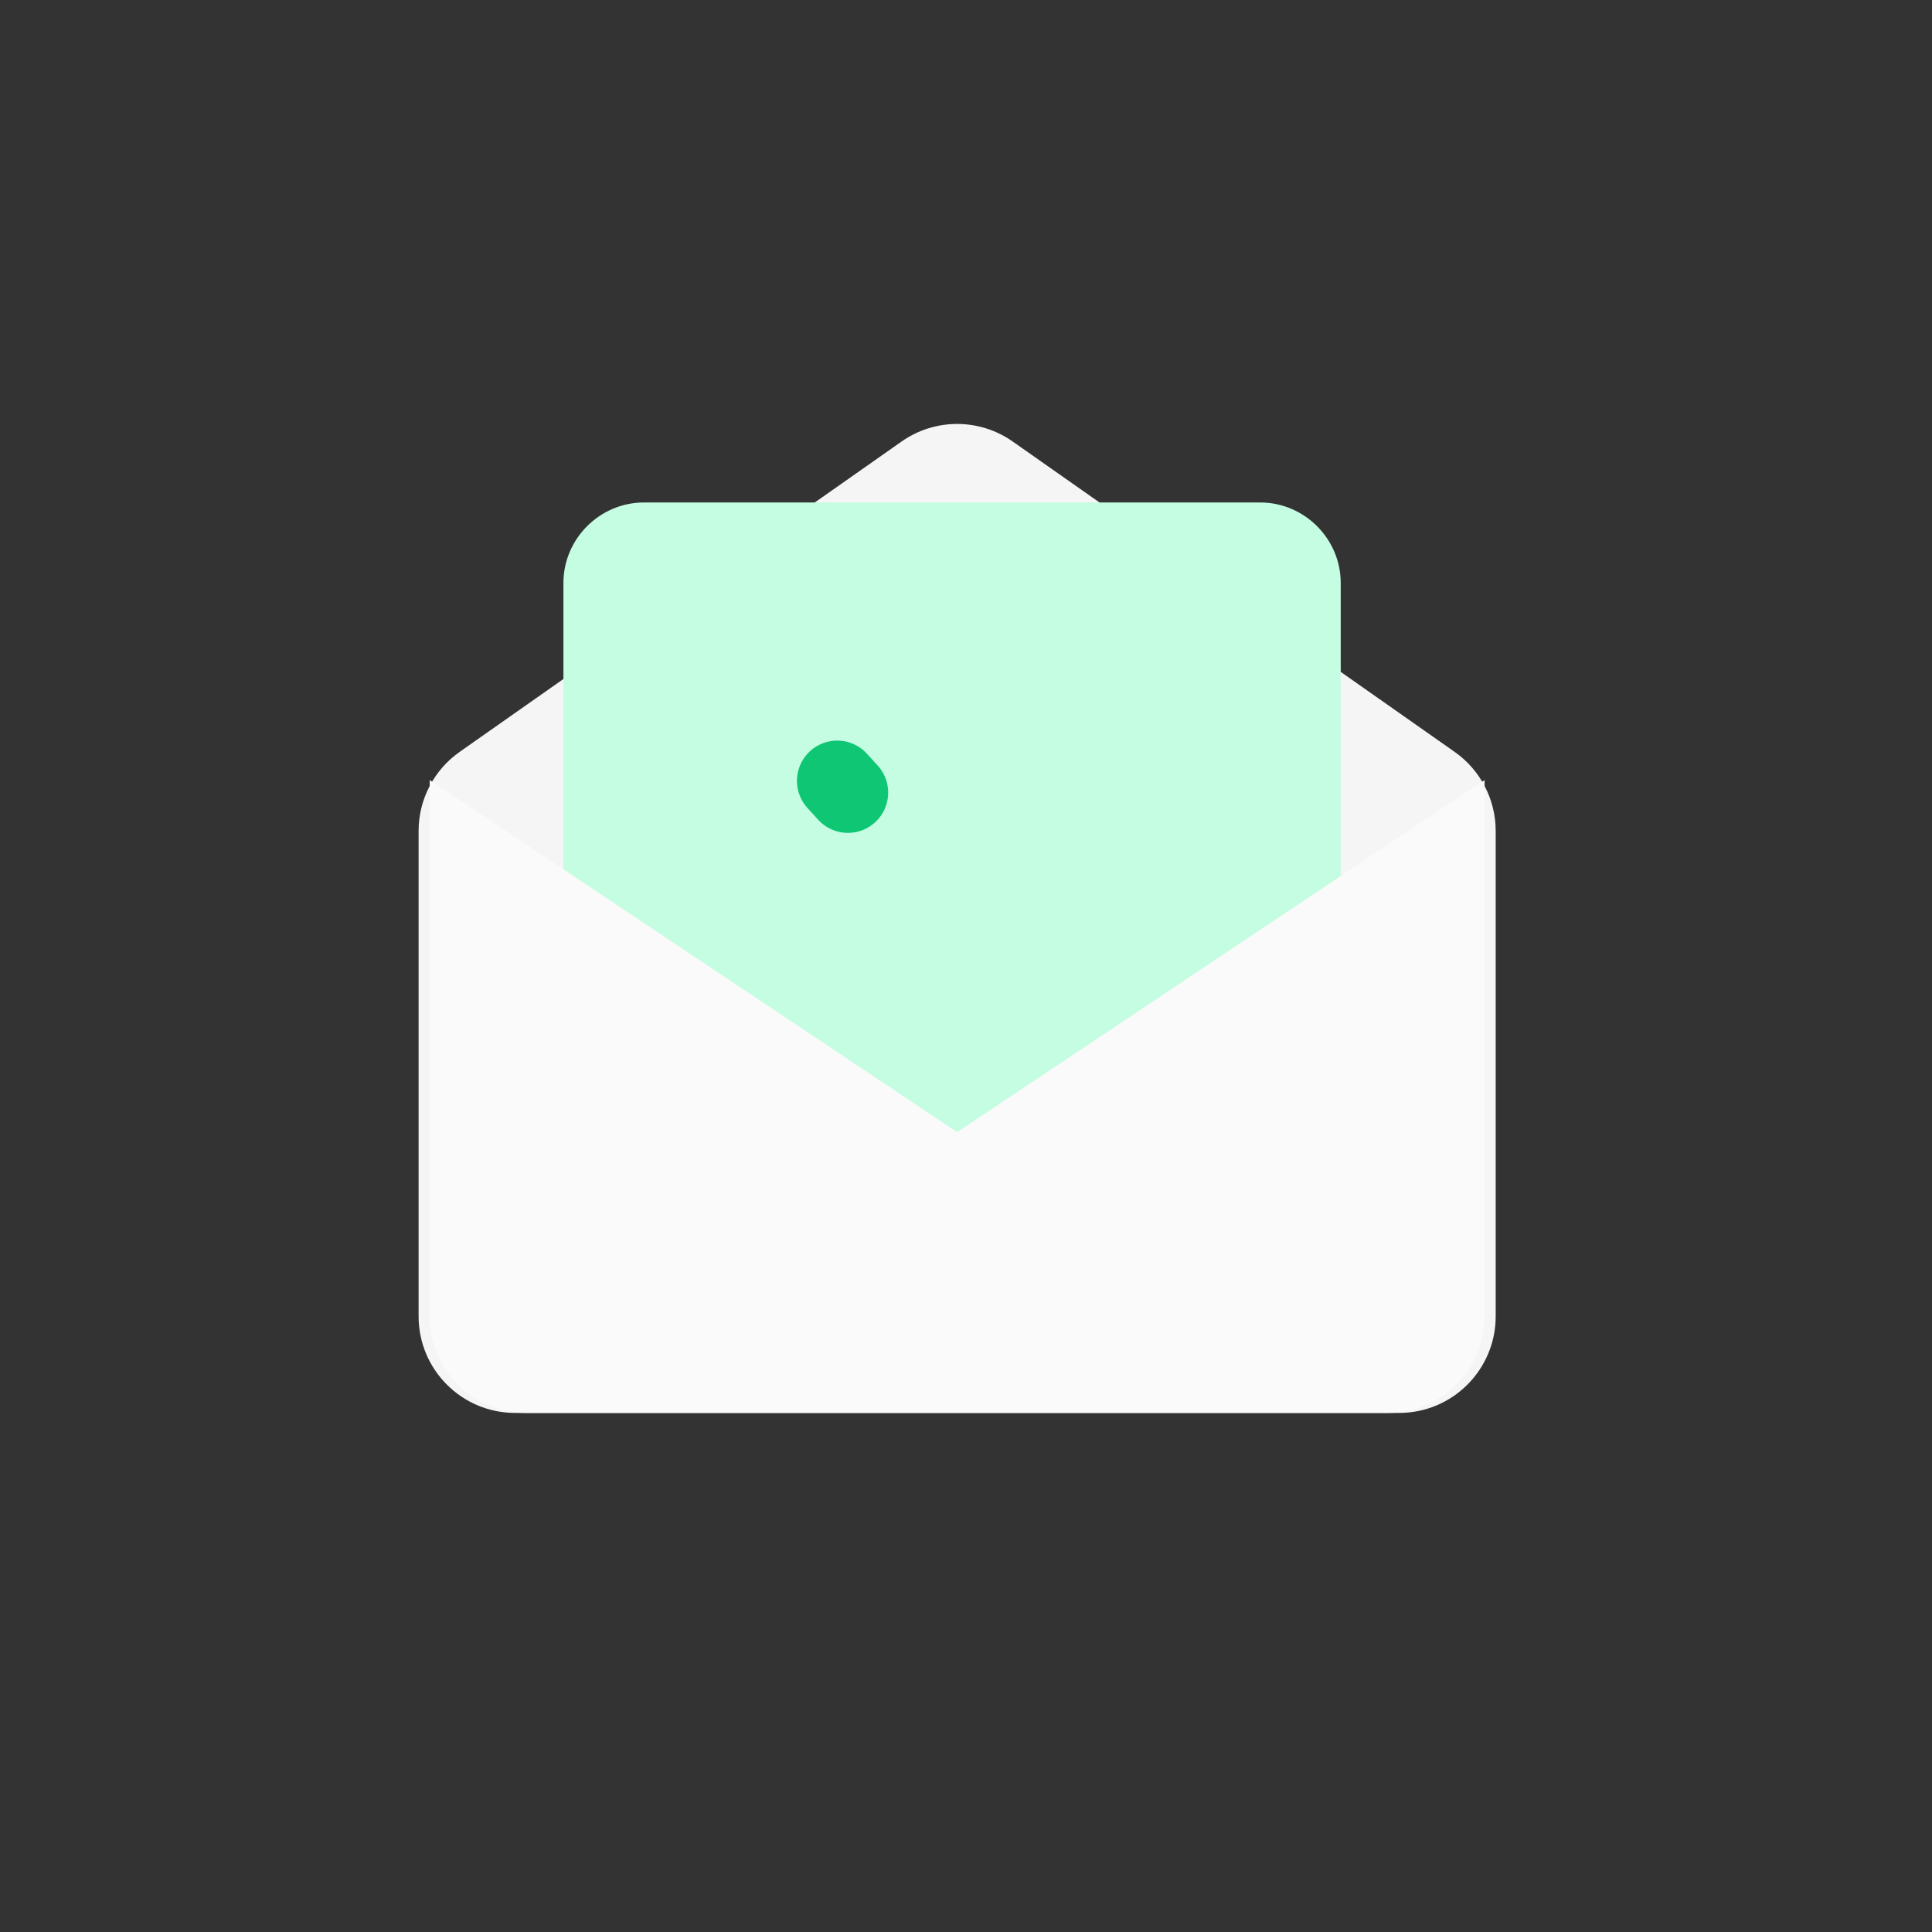<svg xmlns="http://www.w3.org/2000/svg" xmlns:xlink="http://www.w3.org/1999/xlink" viewBox="0 0 120 120" width="120" height="120" preserveAspectRatio="xMidYMid meet" style="width: 100%; height: 100%; transform: translate3d(0px, 0px, 0px); content-visibility: visible;">
	<rect x="0" y="0" width="120" height="120" fill="#333333" stroke="none"/>
	<defs>
		<clipPath id="__lottie_element_148">
			<rect width="120" height="120" x="0" y="0"></rect>
		</clipPath>
		<clipPath id="__lottie_element_150">
			<path d="M0,0 L120,0 L120,120 L0,120z"></path>
		</clipPath>
		<clipPath id="__lottie_element_154">
			<path d="M0,0 L120,0 L120,120 L0,120z"></path>
		</clipPath>
		<clipPath id="__lottie_element_162">
			<path d="M0,0 L120,0 L120,120 L0,120z"></path>
		</clipPath>
		<clipPath id="__lottie_element_170">
			<path d="M0,0 L120,0 L120,120 L0,120z"></path>
		</clipPath>
		<clipPath id="__lottie_element_174">
			<path d="M0,0 L120,0 L120,120 L0,120z"></path>
		</clipPath>
		<clipPath id="__lottie_element_178">
			<path d="M0,0 L120,0 L120,120 L0,120z"></path>
		</clipPath>
		<clipPath id="__lottie_element_182">
			<path d="M0,0 L120,0 L120,120 L0,120z"></path>
		</clipPath>
		<clipPath id="__lottie_element_186">
			<path d="M0,0 L120,0 L120,120 L0,120z"></path>
		</clipPath>
	</defs>
	<g clip-path="url(#__lottie_element_148)">
		<g clip-path="url(#__lottie_element_150)" transform="matrix(1,0,0,1,0,0)" opacity="0" style="display: block;">
			<g transform="matrix(1,0,0,1,50,50)" opacity="1" style="display: block;">
				<g opacity="1" transform="matrix(1,0,0,1,0,0)">
					<path fill="rgb(240,255,247)" fill-opacity="1" d=" M9.752,0.277 C9.884,0.129 10.116,0.129 10.248,0.277 C10.248,0.277 10.74,0.825 10.74,0.825 C10.854,0.952 11.046,0.973 11.184,0.872 C11.184,0.872 11.779,0.438 11.779,0.438 C11.939,0.321 12.165,0.369 12.264,0.541 C12.264,0.541 12.631,1.179 12.631,1.179 C12.716,1.328 12.9,1.387 13.056,1.317 C13.056,1.317 13.728,1.016 13.728,1.016 C13.909,0.935 14.121,1.03 14.182,1.218 C14.182,1.218 14.407,1.919 14.407,1.919 C14.46,2.082 14.627,2.178 14.795,2.142 C14.795,2.142 15.514,1.988 15.514,1.988 C15.708,1.946 15.896,2.082 15.916,2.28 C15.916,2.28 15.991,3.012 15.991,3.012 C16.009,3.182 16.152,3.311 16.324,3.311 C16.324,3.311 17.06,3.309 17.06,3.309 C17.258,3.309 17.413,3.481 17.392,3.678 C17.392,3.678 17.313,4.41 17.313,4.41 C17.295,4.58 17.409,4.737 17.576,4.772 C17.576,4.772 18.296,4.923 18.296,4.923 C18.491,4.964 18.606,5.165 18.545,5.353 C18.545,5.353 18.316,6.053 18.316,6.053 C18.263,6.216 18.341,6.392 18.497,6.461 C18.497,6.461 19.171,6.759 19.171,6.759 C19.352,6.84 19.424,7.06 19.324,7.231 C19.324,7.231 18.955,7.868 18.955,7.868 C18.869,8.016 18.909,8.205 19.048,8.305 C19.048,8.305 19.644,8.737 19.644,8.737 C19.805,8.853 19.829,9.083 19.696,9.23 C19.696,9.23 19.202,9.776 19.202,9.776 C19.087,9.903 19.087,10.097 19.202,10.224 C19.202,10.224 19.696,10.77 19.696,10.77 C19.829,10.917 19.805,11.147 19.644,11.263 C19.644,11.263 19.048,11.695 19.048,11.695 C18.909,11.795 18.869,11.984 18.955,12.132 C18.955,12.132 19.324,12.769 19.324,12.769 C19.424,12.94 19.352,13.16 19.171,13.241 C19.171,13.241 18.497,13.539 18.497,13.539 C18.341,13.608 18.263,13.784 18.316,13.947 C18.316,13.947 18.545,14.647 18.545,14.647 C18.606,14.835 18.491,15.036 18.296,15.077 C18.296,15.077 17.576,15.228 17.576,15.228 C17.409,15.263 17.295,15.42 17.313,15.59 C17.313,15.59 17.392,16.322 17.392,16.322 C17.413,16.519 17.258,16.691 17.06,16.691 C17.06,16.691 16.324,16.689 16.324,16.689 C16.152,16.688 16.009,16.818 15.991,16.988 C15.991,16.988 15.916,17.72 15.916,17.72 C15.896,17.918 15.708,18.054 15.514,18.012 C15.514,18.012 14.795,17.858 14.795,17.858 C14.627,17.822 14.46,17.918 14.407,18.081 C14.407,18.081 14.182,18.782 14.182,18.782 C14.121,18.971 13.909,19.065 13.728,18.983 C13.728,18.983 13.056,18.683 13.056,18.683 C12.9,18.613 12.716,18.673 12.631,18.821 C12.631,18.821 12.264,19.459 12.264,19.459 C12.165,19.631 11.939,19.679 11.779,19.562 C11.779,19.562 11.184,19.128 11.184,19.128 C11.046,19.028 10.854,19.048 10.74,19.175 C10.74,19.175 10.248,19.723 10.248,19.723 C10.116,19.871 9.884,19.871 9.752,19.723 C9.752,19.723 9.26,19.175 9.26,19.175 C9.146,19.048 8.954,19.028 8.816,19.128 C8.816,19.128 8.221,19.562 8.221,19.562 C8.061,19.679 7.835,19.631 7.736,19.459 C7.736,19.459 7.369,18.821 7.369,18.821 C7.284,18.673 7.1,18.613 6.944,18.683 C6.944,18.683 6.272,18.983 6.272,18.983 C6.091,19.065 5.879,18.971 5.819,18.782 C5.819,18.782 5.593,18.081 5.593,18.081 C5.54,17.918 5.373,17.822 5.205,17.858 C5.205,17.858 4.486,18.012 4.486,18.012 C4.292,18.054 4.104,17.918 4.084,17.72 C4.084,17.72 4.009,16.988 4.009,16.988 C3.991,16.818 3.848,16.688 3.676,16.689 C3.676,16.689 2.94,16.691 2.94,16.691 C2.742,16.691 2.587,16.519 2.608,16.322 C2.608,16.322 2.687,15.59 2.687,15.59 C2.705,15.42 2.591,15.263 2.424,15.228 C2.424,15.228 1.704,15.077 1.704,15.077 C1.509,15.036 1.394,14.835 1.455,14.647 C1.455,14.647 1.684,13.947 1.684,13.947 C1.738,13.784 1.659,13.608 1.502,13.539 C1.502,13.539 0.829,13.241 0.829,13.241 C0.648,13.16 0.576,12.94 0.676,12.769 C0.676,12.769 1.045,12.132 1.045,12.132 C1.131,11.984 1.091,11.795 0.952,11.695 C0.952,11.695 0.356,11.263 0.356,11.263 C0.195,11.147 0.171,10.917 0.304,10.77 C0.304,10.77 0.798,10.224 0.798,10.224 C0.913,10.097 0.913,9.903 0.798,9.776 C0.798,9.776 0.304,9.23 0.304,9.23 C0.171,9.083 0.195,8.853 0.356,8.737 C0.356,8.737 0.952,8.305 0.952,8.305 C1.091,8.205 1.131,8.016 1.045,7.868 C1.045,7.868 0.676,7.231 0.676,7.231 C0.576,7.06 0.648,6.84 0.829,6.759 C0.829,6.759 1.502,6.461 1.502,6.461 C1.659,6.392 1.738,6.216 1.684,6.053 C1.684,6.053 1.455,5.353 1.455,5.353 C1.394,5.165 1.509,4.964 1.704,4.923 C1.704,4.923 2.424,4.772 2.424,4.772 C2.591,4.737 2.705,4.58 2.687,4.41 C2.687,4.41 2.608,3.678 2.608,3.678 C2.587,3.481 2.742,3.309 2.94,3.309 C2.94,3.309 3.676,3.311 3.676,3.311 C3.848,3.311 3.991,3.182 4.009,3.012 C4.009,3.012 4.084,2.28 4.084,2.28 C4.104,2.082 4.292,1.946 4.486,1.988 C4.486,1.988 5.205,2.142 5.205,2.142 C5.373,2.178 5.54,2.082 5.593,1.919 C5.593,1.919 5.819,1.218 5.819,1.218 C5.879,1.03 6.091,0.935 6.272,1.016 C6.272,1.016 6.944,1.317 6.944,1.317 C7.1,1.387 7.284,1.328 7.369,1.179 C7.369,1.179 7.736,0.541 7.736,0.541 C7.835,0.369 8.061,0.321 8.221,0.438 C8.221,0.438 8.816,0.872 8.816,0.872 C8.954,0.973 9.146,0.952 9.26,0.825 C9.26,0.825 9.752,0.277 9.752,0.277 C9.752,0.277 9.752,0.277 9.752,0.277z"></path>
				</g>
			</g>
		</g>
		<g clip-path="url(#__lottie_element_154)" transform="matrix(1,0,0,1,0,0)" opacity="1" style="display: block;">
			<g clip-path="url(#__lottie_element_162)" transform="matrix(1,0,0,1,0,0)" opacity="1" style="display: block;">
				<g clip-path="url(#__lottie_element_170)" transform="matrix(1,0,0,1,0,0)" opacity="1" style="display: block;">
					<g transform="matrix(1,0,0,1,26,25)" opacity="1" style="display: block;">
						<g opacity="1" transform="matrix(1,0,0,1,0,0)">
							<path fill="rgb(245,245,245)" fill-opacity="1" d=" M0,56.76 C0,56.76 0,26.609 0,26.609 C0,24.655 0.952,22.822 2.552,21.699 C2.552,21.699 30.001,2.422 30.001,2.422 C32.071,0.969 34.829,0.969 36.899,2.422 C36.899,2.422 64.348,21.699 64.348,21.699 C65.948,22.822 66.9,24.655 66.9,26.609 C66.9,26.609 66.9,56.76 66.9,56.76 C66.9,60.074 64.214,62.76 60.9,62.76 C60.9,62.76 6,62.76 6,62.76 C2.686,62.76 0,60.074 0,56.76 C0,56.76 0,56.76 0,56.76z"></path>
						</g>
					</g>
				</g>
				<g clip-path="url(#__lottie_element_174)" transform="matrix(1,0,0,1,0,0)" opacity="1" style="display: block;">
					<g transform="matrix(1,0,0,1,34.995,31.21)" opacity="1" style="display: block;">
						<g opacity="1" transform="matrix(1,0,0,1,0,0)">
							<path fill="rgb(196,253,225)" fill-opacity="1" d=" M0,5 C-3.3591068815905527e-16,2.257 2.257,4.4109500132107787e-16 5,0 C5,0 43.28,0 43.28,0 C46.023,1.6795534407952763e-16 48.28,2.257 48.28,5 C48.28,5 48.28,45.34 48.28,45.34 C48.28,48.083 46.023,50.34 43.28,50.34 C43.28,50.34 5,50.34 5,50.34 C2.257,50.34 3.3591068815905527e-16,48.083 0,45.34 C0,45.34 0,45.34 0,45.34 C0,45.34 0,5 0,5z"></path>
						</g>
					</g>
				</g>
				<g clip-path="url(#__lottie_element_178)" transform="matrix(1,0,0,1,0,0)" opacity="1" style="display: block;">
					<g transform="matrix(1,0,0,1,30.83,52.59)" opacity="1" style="display: block;">
						<g opacity="1" transform="matrix(1,0,0,1,0,0)">
							<path fill="rgb(245,245,245)" fill-opacity="1" d=" M18.216,27.014 C18.216,27.014 0,0 0,0 C0,0 28.965,18.517 28.965,18.517 C28.965,18.517 57.93,0 57.93,0 C57.93,0 42.76,26.63 42.76,26.63 C41.693,28.503 39.703,29.66 37.547,29.66 C37.547,29.66 23.19,29.66 23.19,29.66 C21.195,29.66 19.331,28.668 18.216,27.014 C18.216,27.014 18.216,27.014 18.216,27.014z"></path>
						</g>
					</g>
				</g>
				<g clip-path="url(#__lottie_element_182)" transform="matrix(1,0,0,1,0,0)" opacity="1" style="display: block;">
					<g transform="matrix(1,0,0,1,26.69,48.45)" opacity="1" style="display: block;">
						<g opacity="1" transform="matrix(1,0,0,1,0,0)">
							<path fill="rgb(250,250,250)" fill-opacity="1" d=" M0,33.31 C0,33.31 0,0 0,0 C0,0 32.76,21.868 32.76,21.868 C32.76,21.868 65.52,0 65.52,0 C65.52,0 65.52,33.31 65.52,33.31 C65.52,36.624 62.834,39.31 59.52,39.31 C59.52,39.31 6,39.31 6,39.31 C2.686,39.31 0,36.624 0,33.31 C0,33.31 0,33.31 0,33.31z"></path>
						</g>
					</g>
				</g>
				<g clip-path="url(#__lottie_element_186)" transform="matrix(1,0,0,1,0,0)" opacity="1" style="display: block;">
					<g transform="matrix(1,0,0,1,52,43)" opacity="1" style="display: block;">
						<g opacity="1" transform="matrix(1,0,0,1,0,0)">
							<path fill="rgb(0,0,0)" fill-opacity="0" d=" M0,5.5 C0,5.5 5.92,12 5.92,12 C5.92,12 16.85,0 16.85,0"></path>
						</g>
					</g>
					<g transform="matrix(1,0,0,1,52,43)" opacity="1" style="display: block;">
						<g opacity="1" transform="matrix(1,0,0,1,0,0)">
							<path stroke-linecap="round" stroke-linejoin="round" fill-opacity="0" stroke="rgb(15,198,117)" stroke-opacity="1" stroke-width="5" d=" M0,5.5 C0,5.5 0.258,5.783 0.666,6.231"></path>
						</g>
					</g>
					<g transform="matrix(1,0,0,1,0,0)" opacity="1" style="display: block;">
						<g opacity="1" transform="matrix(1,0,0,1,0,0)">
							<path fill="rgb(0,0,0)" fill-opacity="0" d=" M120,0 C120,0 120,120 120,120 C120,120 0,120 0,120 C0,120 0,0 0,0 C0,0 120,0 120,0z"></path>
						</g>
					</g>
				</g>
			</g>
			<g transform="matrix(1,0,0,1,26,25)" opacity="1" style="display: block;">
				<g opacity="1" transform="matrix(1,0,0,1,0,0)">
					<path fill="rgb(0,0,0)" fill-opacity="0" d=" M66.9,0 C66.9,0 66.9,62.76 66.9,62.76 C66.9,62.76 0,62.76 0,62.76 C0,62.76 0,0 0,0 C0,0 66.9,0 66.9,0z"></path>
				</g>
			</g>
		</g>
	</g>
</svg>